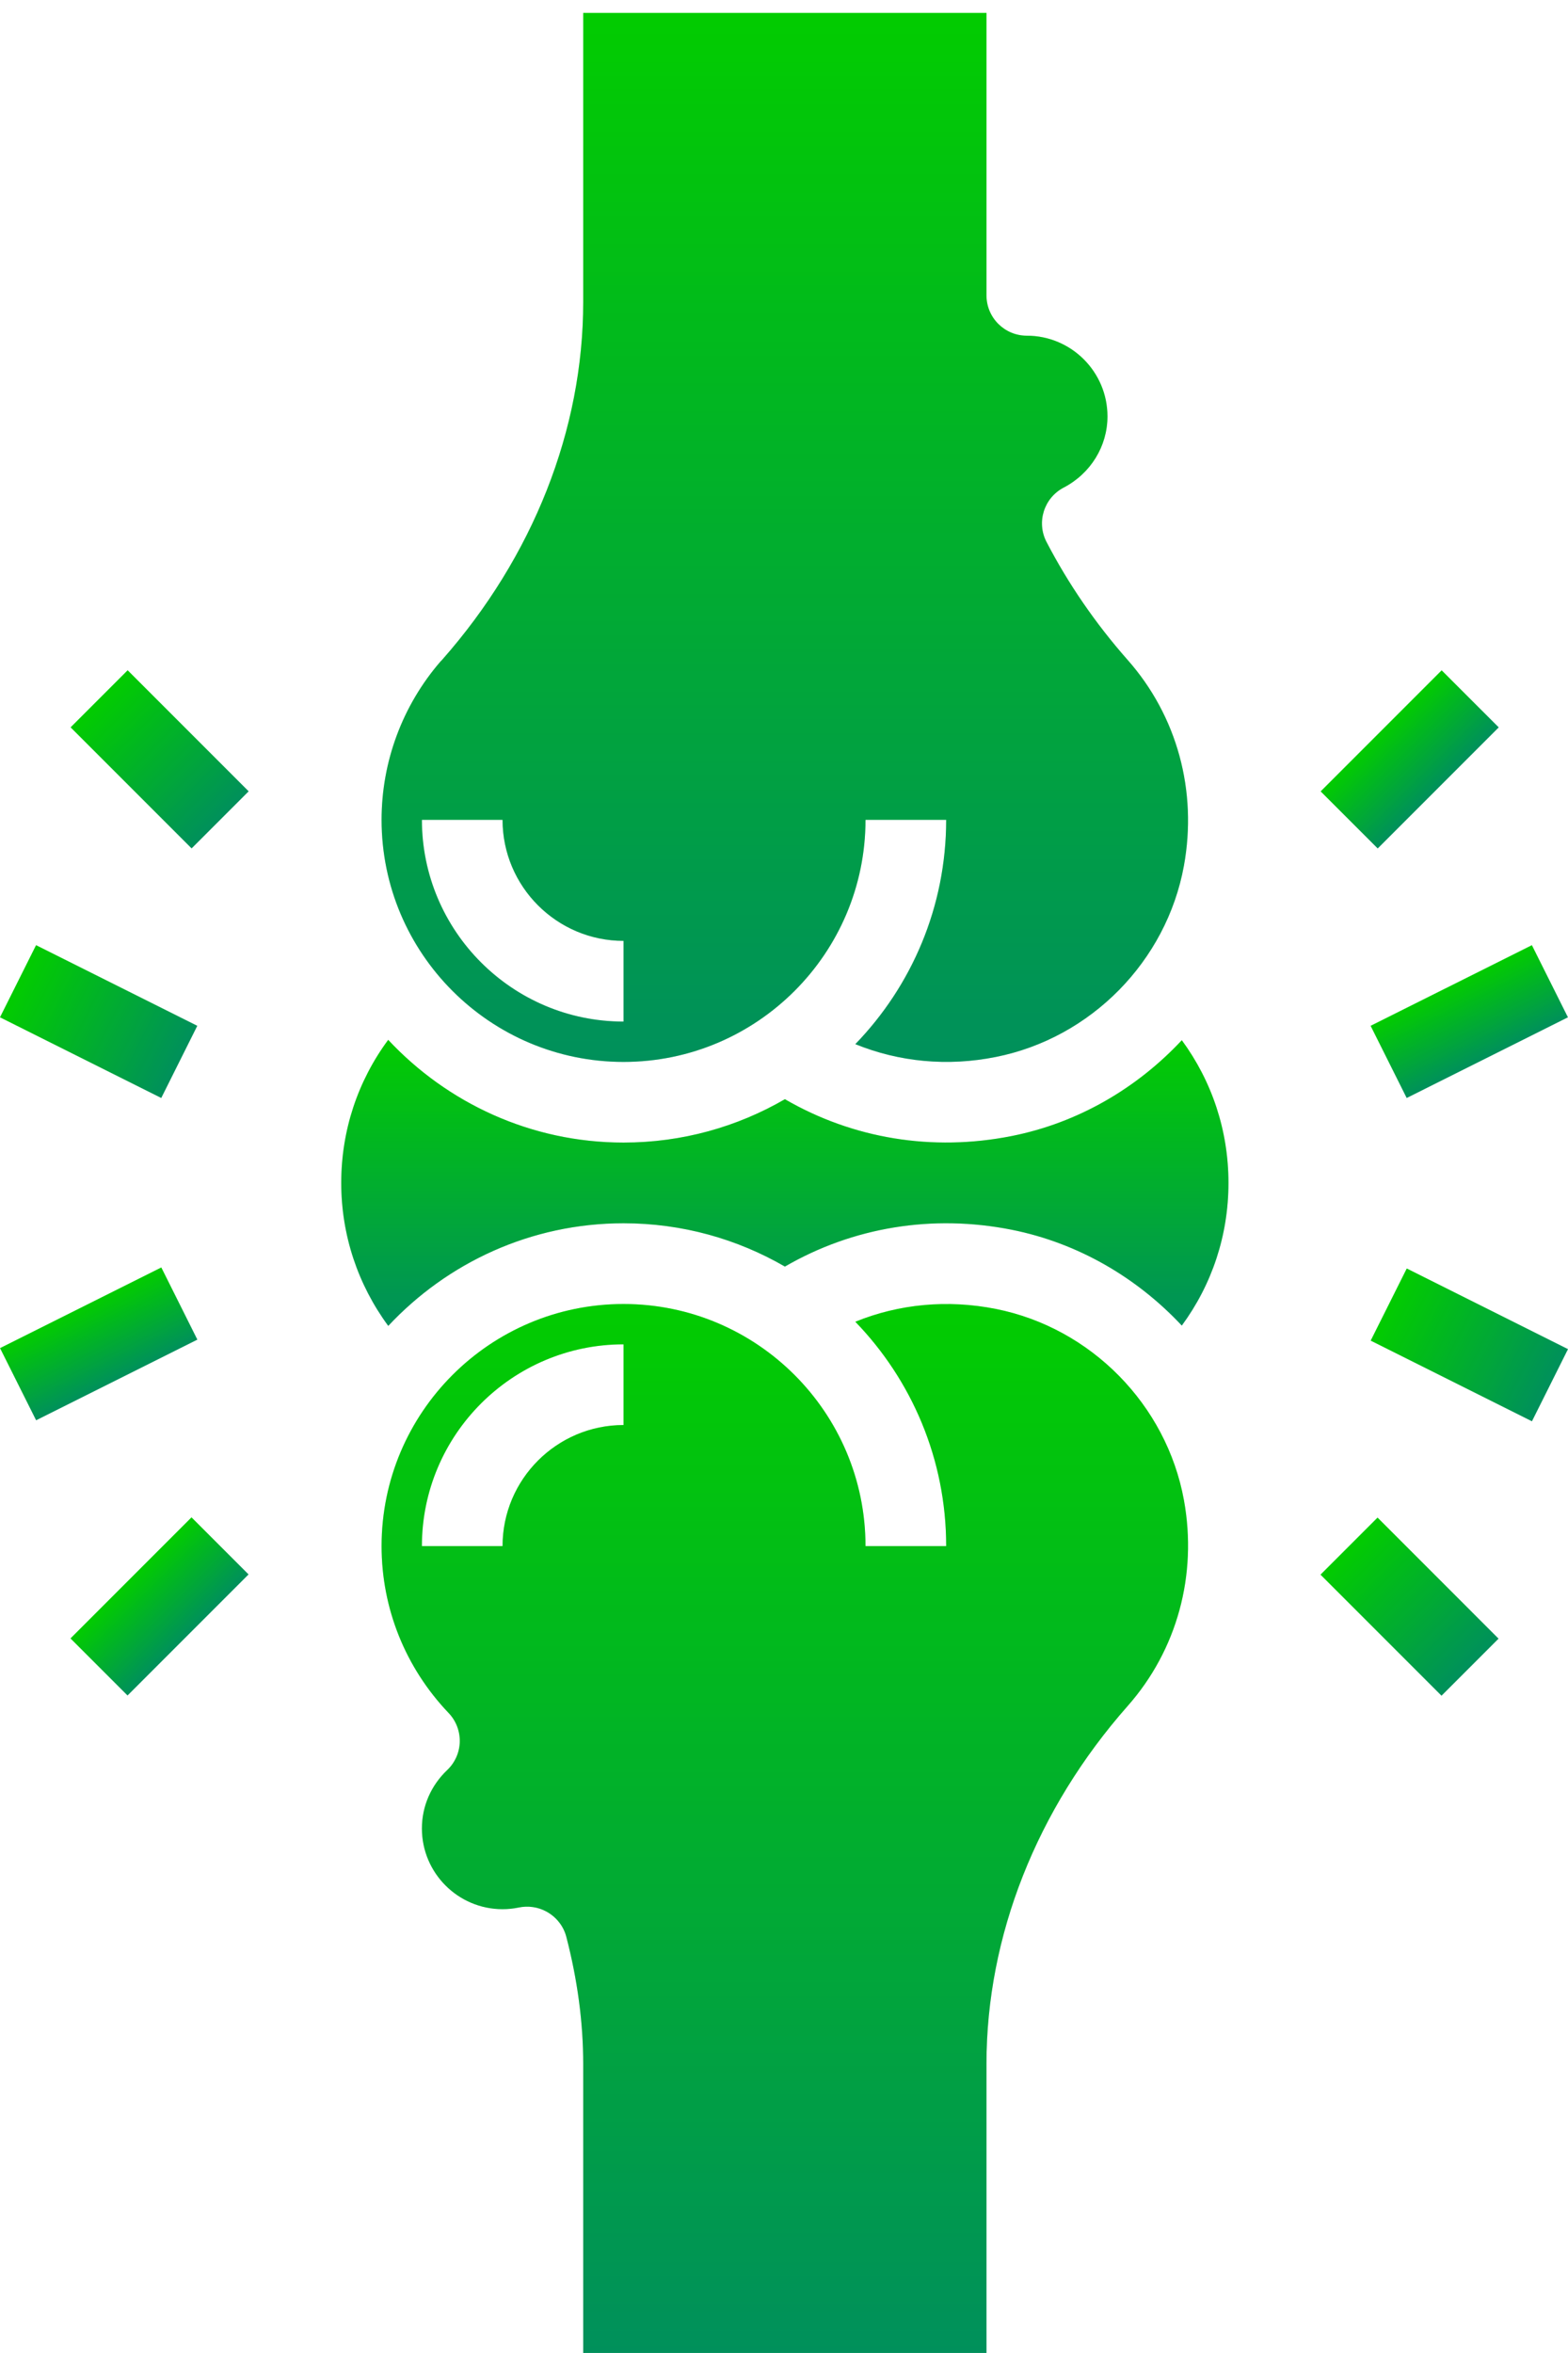 <svg width="54" height="81" viewBox="0 0 54 81" fill="none" xmlns="http://www.w3.org/2000/svg">
<path d="M34.297 45.059C32.633 44.729 30.965 44.886 29.456 45.5C31.392 47.501 32.585 50.225 32.585 53.222H29.807C29.807 48.626 26.07 44.889 21.474 44.889C16.878 44.889 13.141 48.626 13.141 53.222C13.141 55.368 13.961 57.408 15.45 58.969C15.706 59.236 15.842 59.594 15.834 59.962C15.824 60.331 15.668 60.681 15.4 60.934C14.839 61.469 14.53 62.183 14.53 62.944C14.53 64.476 15.775 65.722 17.307 65.722C17.493 65.722 17.679 65.703 17.859 65.666C18.181 65.598 18.524 65.644 18.814 65.802C19.152 65.985 19.406 66.299 19.502 66.67C19.889 68.156 20.085 69.627 20.085 71.045V80.999H33.973V71.045C33.973 66.653 35.7 62.279 38.834 58.729C40.537 56.802 41.243 54.218 40.773 51.639C40.173 48.355 37.571 45.711 34.297 45.059ZM21.474 49.055C19.177 49.055 17.307 50.925 17.307 53.222H14.53C14.53 49.393 17.645 46.278 21.474 46.278V49.055Z" fill="url(#paint0_linear_690_1915)"/>
<path d="M34.297 45.059C32.633 44.729 30.965 44.886 29.456 45.5C31.392 47.501 32.585 50.225 32.585 53.222H29.807C29.807 48.626 26.07 44.889 21.474 44.889C16.878 44.889 13.141 48.626 13.141 53.222C13.141 55.368 13.961 57.408 15.45 58.969C15.706 59.236 15.842 59.594 15.834 59.962C15.824 60.331 15.668 60.681 15.4 60.934C14.839 61.469 14.53 62.183 14.53 62.944C14.53 64.476 15.775 65.722 17.307 65.722C17.493 65.722 17.679 65.703 17.859 65.666C18.181 65.598 18.524 65.644 18.814 65.802C19.152 65.985 19.406 66.299 19.502 66.67C19.889 68.156 20.085 69.627 20.085 71.045V80.999H33.973V71.045C33.973 66.653 35.7 62.279 38.834 58.729C40.537 56.802 41.243 54.218 40.773 51.639C40.173 48.355 37.571 45.711 34.297 45.059ZM21.474 49.055C19.177 49.055 17.307 50.925 17.307 53.222H14.53C14.53 49.393 17.645 46.278 21.474 46.278V49.055Z" fill="black" fill-opacity="0.2"/>
<path d="M34.84 39.107C32.108 39.649 29.374 39.197 27.031 37.839C25.395 38.788 23.497 39.332 21.474 39.332C18.277 39.332 15.398 37.965 13.369 35.796C12.321 37.214 11.752 38.915 11.752 40.721C11.752 42.518 12.326 44.224 13.371 45.643C15.399 43.475 18.277 42.11 21.474 42.11C23.497 42.11 25.395 42.653 27.031 43.601C29.377 42.242 32.115 41.792 34.84 42.333C37.128 42.789 39.155 43.982 40.7 45.632C41.74 44.217 42.307 42.521 42.307 40.721C42.307 38.921 41.74 37.224 40.7 35.808C39.157 37.46 37.128 38.653 34.84 39.107Z" fill="url(#paint1_linear_690_1915)"/>
<path d="M34.84 39.107C32.108 39.649 29.374 39.197 27.031 37.839C25.395 38.788 23.497 39.332 21.474 39.332C18.277 39.332 15.398 37.965 13.369 35.796C12.321 37.214 11.752 38.915 11.752 40.721C11.752 42.518 12.326 44.224 13.371 45.643C15.399 43.475 18.277 42.11 21.474 42.11C23.497 42.11 25.395 42.653 27.031 43.601C29.377 42.242 32.115 41.792 34.84 42.333C37.128 42.789 39.155 43.982 40.7 45.632C41.74 44.217 42.307 42.521 42.307 40.721C42.307 38.921 41.74 37.224 40.7 35.808C39.157 37.46 37.128 38.653 34.84 39.107Z" fill="black" fill-opacity="0.2"/>
<path d="M21.474 36.556C26.07 36.556 29.807 32.818 29.807 28.222H32.585C32.585 31.22 31.393 33.943 29.456 35.944C30.965 36.558 32.633 36.719 34.297 36.385C37.569 35.733 40.172 33.09 40.772 29.807C41.243 27.228 40.537 24.643 38.834 22.717C37.734 21.471 36.794 20.105 36.041 18.657C35.687 17.977 35.953 17.139 36.632 16.785C37.562 16.299 38.14 15.36 38.14 14.334C38.14 12.802 36.894 11.556 35.362 11.556C34.594 11.556 33.973 10.934 33.973 10.167V0.445H20.085V10.399C20.085 14.791 18.359 19.166 15.224 22.716C15.204 22.736 15.186 22.756 15.167 22.775C13.86 24.288 13.141 26.22 13.141 28.222C13.141 32.818 16.878 36.556 21.474 36.556ZM17.307 28.222C17.307 30.52 19.177 32.389 21.474 32.389V35.167C17.645 35.167 14.53 32.051 14.53 28.222H17.307Z" fill="url(#paint2_linear_690_1915)"/>
<path d="M21.474 36.556C26.07 36.556 29.807 32.818 29.807 28.222H32.585C32.585 31.22 31.393 33.943 29.456 35.944C30.965 36.558 32.633 36.719 34.297 36.385C37.569 35.733 40.172 33.09 40.772 29.807C41.243 27.228 40.537 24.643 38.834 22.717C37.734 21.471 36.794 20.105 36.041 18.657C35.687 17.977 35.953 17.139 36.632 16.785C37.562 16.299 38.14 15.36 38.14 14.334C38.14 12.802 36.894 11.556 35.362 11.556C34.594 11.556 33.973 10.934 33.973 10.167V0.445H20.085V10.399C20.085 14.791 18.359 19.166 15.224 22.716C15.204 22.736 15.186 22.756 15.167 22.775C13.86 24.288 13.141 26.22 13.141 28.222C13.141 32.818 16.878 36.556 21.474 36.556ZM17.307 28.222C17.307 30.52 19.177 32.389 21.474 32.389V35.167C17.645 35.167 14.53 32.051 14.53 28.222H17.307Z" fill="black" fill-opacity="0.2"/>
<path d="M2.432 25.038L4.396 23.074L8.563 27.241L6.599 29.205L2.432 25.038Z" fill="url(#paint3_linear_690_1915)"/>
<path d="M2.432 25.038L4.396 23.074L8.563 27.241L6.599 29.205L2.432 25.038Z" fill="black" fill-opacity="0.2"/>
<path d="M2.428 56.401L6.595 52.234L8.559 54.198L4.392 58.365L2.428 56.401Z" fill="url(#paint4_linear_690_1915)"/>
<path d="M2.428 56.401L6.595 52.234L8.559 54.198L4.392 58.365L2.428 56.401Z" fill="black" fill-opacity="0.2"/>
<path d="M0 35.02L1.242 32.537L6.794 35.313L5.553 37.797L0 35.02Z" fill="url(#paint5_linear_690_1915)"/>
<path d="M0 35.02L1.242 32.537L6.794 35.313L5.553 37.797L0 35.02Z" fill="black" fill-opacity="0.2"/>
<path d="M0.002 46.408L5.555 43.631L6.796 46.115L1.244 48.891L0.002 46.408Z" fill="url(#paint6_linear_690_1915)"/>
<path d="M0.002 46.408L5.555 43.631L6.796 46.115L1.244 48.891L0.002 46.408Z" fill="black" fill-opacity="0.2"/>
<path d="M45.482 27.243L49.649 23.076L51.614 25.04L47.447 29.207L45.482 27.243Z" fill="url(#paint7_linear_690_1915)"/>
<path d="M45.482 27.243L49.649 23.076L51.614 25.04L47.447 29.207L45.482 27.243Z" fill="black" fill-opacity="0.2"/>
<path d="M45.477 54.206L47.441 52.242L51.608 56.409L49.644 58.373L45.477 54.206Z" fill="url(#paint8_linear_690_1915)"/>
<path d="M45.477 54.206L47.441 52.242L51.608 56.409L49.644 58.373L45.477 54.206Z" fill="black" fill-opacity="0.2"/>
<path d="M47.203 35.313L52.756 32.537L53.997 35.02L48.445 37.797L47.203 35.313Z" fill="url(#paint9_linear_690_1915)"/>
<path d="M47.203 35.313L52.756 32.537L53.997 35.02L48.445 37.797L47.203 35.313Z" fill="black" fill-opacity="0.2"/>
<path d="M47.205 46.15L48.447 43.667L53.999 46.443L52.758 48.926L47.205 46.15Z" fill="url(#paint10_linear_690_1915)"/>
<path d="M47.205 46.15L48.447 43.667L53.999 46.443L52.758 48.926L47.205 46.15Z" fill="black" fill-opacity="0.2"/>
<defs>
<linearGradient id="paint0_linear_690_1915" x1="27.028" y1="44.889" x2="27.028" y2="80.999" gradientUnits="userSpaceOnUse">
<stop stop-color="#02FF00"/>
<stop offset="1" stop-color="#00B472"/>
</linearGradient>
<linearGradient id="paint1_linear_690_1915" x1="27.029" y1="35.796" x2="27.029" y2="45.643" gradientUnits="userSpaceOnUse">
<stop stop-color="#02FF00"/>
<stop offset="1" stop-color="#00B472"/>
</linearGradient>
<linearGradient id="paint2_linear_690_1915" x1="27.028" y1="0.445" x2="27.028" y2="36.556" gradientUnits="userSpaceOnUse">
<stop stop-color="#02FF00"/>
<stop offset="1" stop-color="#00B472"/>
</linearGradient>
<linearGradient id="paint3_linear_690_1915" x1="3.414" y1="24.056" x2="7.581" y2="28.223" gradientUnits="userSpaceOnUse">
<stop stop-color="#02FF00"/>
<stop offset="1" stop-color="#00B472"/>
</linearGradient>
<linearGradient id="paint4_linear_690_1915" x1="4.511" y1="54.317" x2="6.475" y2="56.282" gradientUnits="userSpaceOnUse">
<stop stop-color="#02FF00"/>
<stop offset="1" stop-color="#00B472"/>
</linearGradient>
<linearGradient id="paint5_linear_690_1915" x1="0.621" y1="33.779" x2="6.173" y2="36.555" gradientUnits="userSpaceOnUse">
<stop stop-color="#02FF00"/>
<stop offset="1" stop-color="#00B472"/>
</linearGradient>
<linearGradient id="paint6_linear_690_1915" x1="2.778" y1="45.02" x2="4.02" y2="47.503" gradientUnits="userSpaceOnUse">
<stop stop-color="#02FF00"/>
<stop offset="1" stop-color="#00B472"/>
</linearGradient>
<linearGradient id="paint7_linear_690_1915" x1="47.566" y1="25.16" x2="49.53" y2="27.124" gradientUnits="userSpaceOnUse">
<stop stop-color="#02FF00"/>
<stop offset="1" stop-color="#00B472"/>
</linearGradient>
<linearGradient id="paint8_linear_690_1915" x1="46.459" y1="53.224" x2="50.626" y2="57.391" gradientUnits="userSpaceOnUse">
<stop stop-color="#02FF00"/>
<stop offset="1" stop-color="#00B472"/>
</linearGradient>
<linearGradient id="paint9_linear_690_1915" x1="49.979" y1="33.925" x2="51.221" y2="36.408" gradientUnits="userSpaceOnUse">
<stop stop-color="#02FF00"/>
<stop offset="1" stop-color="#00B472"/>
</linearGradient>
<linearGradient id="paint10_linear_690_1915" x1="47.826" y1="44.908" x2="53.379" y2="47.685" gradientUnits="userSpaceOnUse">
<stop stop-color="#02FF00"/>
<stop offset="1" stop-color="#00B472"/>
</linearGradient>
</defs>
</svg>
